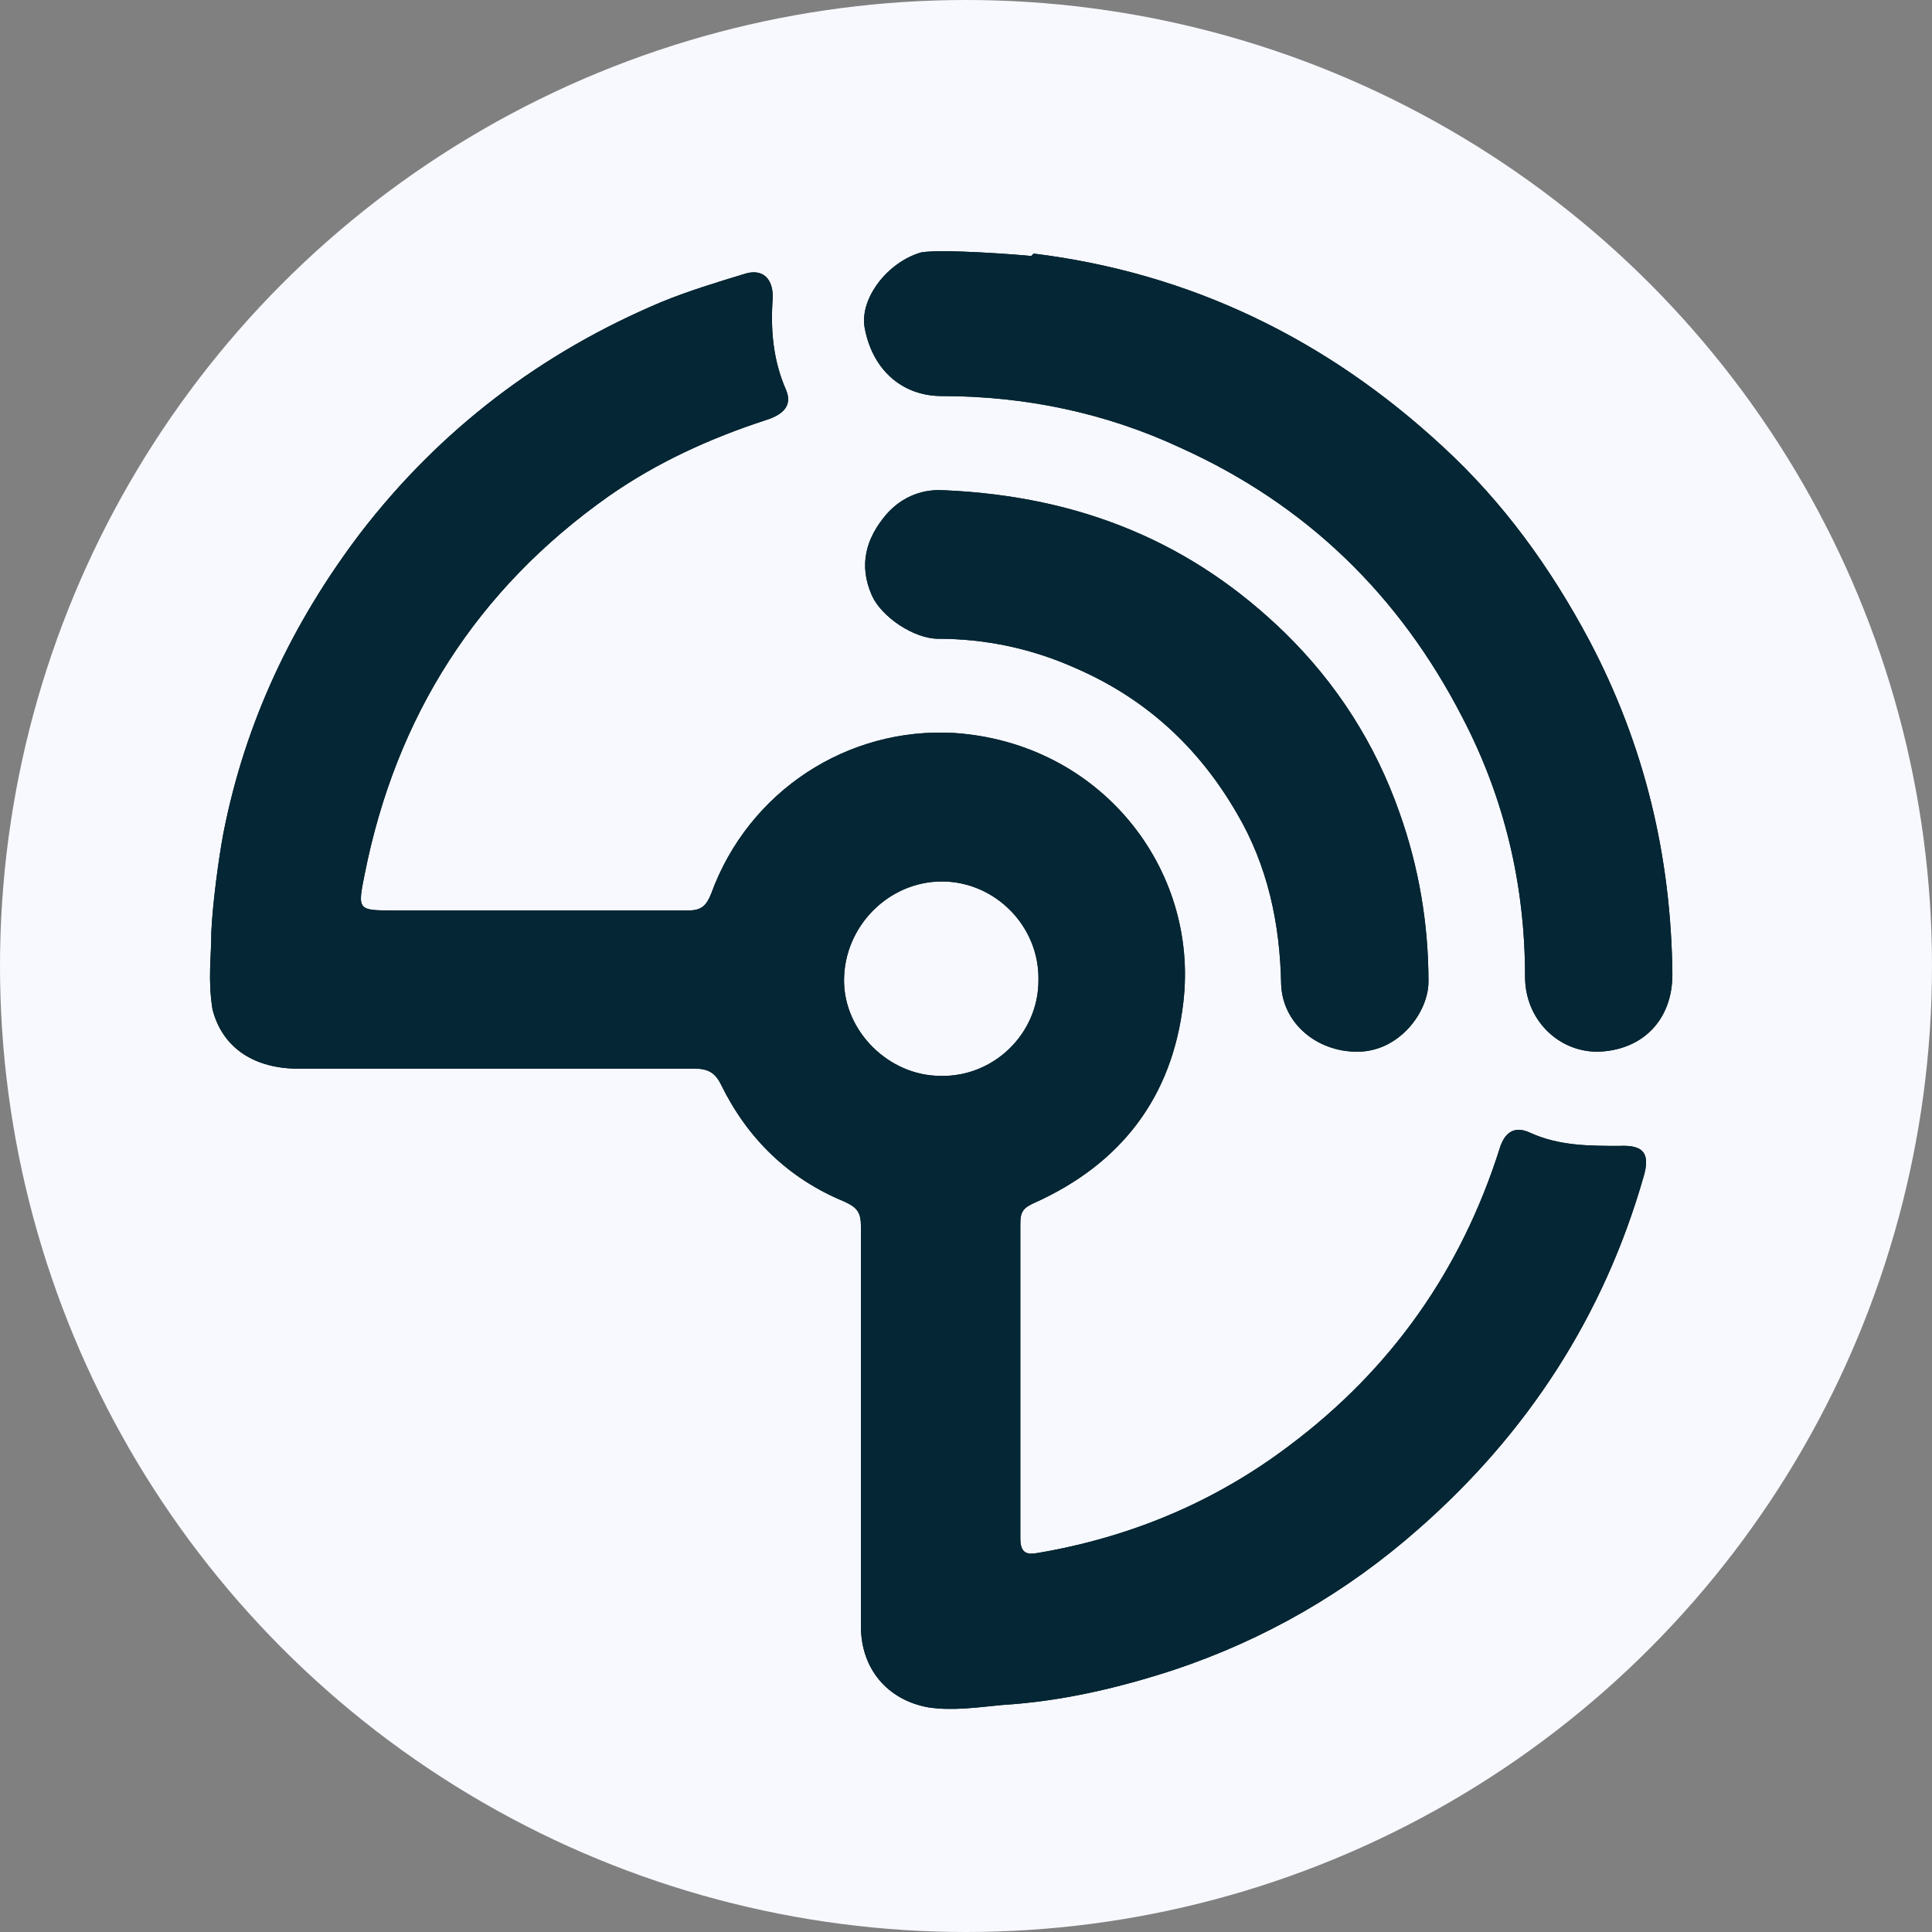 <?xml version="1.0" encoding="UTF-8"?>
<svg id="a" data-name="Camada_1" xmlns="http://www.w3.org/2000/svg" xmlns:xlink="http://www.w3.org/1999/xlink" viewBox="0 0 16 16">
  <rect x="0" y="0" width="16" height="16" fill="#808080" stroke="none"/>
  <defs>
    <clipPath id="b">
      <path d="M8.56,2.1c1.3.16,2.43.71,3.39,1.6.5.46.89,1,1.21,1.6.46.87.68,1.79.69,2.77,0,.38-.25.63-.62.64-.33,0-.6-.27-.6-.62,0-.76-.17-1.48-.52-2.15-.52-1.01-1.29-1.76-2.33-2.23-.62-.29-1.29-.43-1.98-.43-.34,0-.58-.23-.64-.57-.04-.24.19-.54.47-.62.18-.03.82.02.91.03Z" fill="#052634"/>
    </clipPath>
    <clipPath id="c">
      <path d="M7.82,4.06c1.14.05,2.06.44,2.82,1.18.43.42.75.92.95,1.49.16.45.24.92.24,1.4,0,.25-.24.58-.59.58-.34,0-.62-.24-.63-.56-.01-.5-.11-.98-.37-1.42-.32-.55-.76-.95-1.34-1.2-.36-.16-.74-.24-1.13-.24-.2,0-.47-.18-.55-.36-.11-.25-.05-.47.12-.67.14-.16.32-.21.47-.2Z" fill="#052634"/>
    </clipPath>
    <clipPath id="d">
      <path d="M13.42,9.49c-.26,0-.51,0-.75-.11-.13-.06-.21,0-.25.13-.32,1.01-.9,1.83-1.74,2.46-.62.47-1.32.76-2.08.89-.1.02-.15,0-.15-.12,0-.87,0-1.74,0-2.61,0-.1.03-.13.12-.17.71-.32,1.14-.87,1.23-1.66.13-1.11-.69-2.15-1.9-2.23-.88-.05-1.7.48-2.01,1.33-.04.1-.08.14-.19.14-.81,0-1.62,0-2.43,0-.31,0-.31,0-.25-.3.26-1.31.93-2.36,2.02-3.13.4-.28.84-.48,1.3-.63.16-.05.22-.13.17-.25-.11-.25-.13-.51-.11-.77,0-.16-.09-.24-.24-.19-.23.07-.46.14-.68.23-1,.42-1.84,1.06-2.5,1.92-.56.74-.95,1.56-1.13,2.48-.04.21-.09.59-.1.82,0,.21-.03.39.01.64.08.31.33.48.68.49,1.1,0,2.21,0,3.31,0,.11,0,.17.03.22.13.22.45.56.78,1.02.97.11.05.14.09.14.21,0,1.1,0,2.21,0,3.31,0,.35.22.61.56.67.2.03.4,0,.61-.02.49-.03.96-.14,1.42-.29.75-.25,1.43-.64,2.03-1.17.9-.79,1.53-1.76,1.86-2.91.06-.2,0-.27-.2-.26ZM7.79,8.91c-.43,0-.8-.37-.8-.79,0-.45.37-.82.81-.82.44,0,.81.37.8.82,0,.44-.37.8-.81.79Z" fill="#052634"/>
    </clipPath>
  </defs>
  <circle cx="8" cy="8" r="8" fill="#f8f9ff"/>
  <g>
    <g>
      <path d="M8.56,2.1c1.3.16,2.43.71,3.39,1.6.5.46.89,1,1.21,1.6.46.87.68,1.79.69,2.77,0,.38-.25.63-.62.64-.33,0-.6-.27-.6-.62,0-.76-.17-1.48-.52-2.15-.52-1.01-1.29-1.76-2.33-2.23-.62-.29-1.29-.43-1.98-.43-.34,0-.58-.23-.64-.57-.04-.24.19-.54.47-.62.18-.03.82.02.91.03Z" fill="#052634"/>
      <g clip-path="url(#b)">
        <rect x="-5.09" y="2.07" width="50.88" height="12.27" fill="#052634"/>
      </g>
    </g>
    <g>
      <path d="M7.82,4.06c1.14.05,2.06.44,2.82,1.18.43.42.75.92.95,1.49.16.45.24.92.24,1.4,0,.25-.24.58-.59.58-.34,0-.62-.24-.63-.56-.01-.5-.11-.98-.37-1.42-.32-.55-.76-.95-1.34-1.2-.36-.16-.74-.24-1.13-.24-.2,0-.47-.18-.55-.36-.11-.25-.05-.47.12-.67.14-.16.32-.21.47-.2Z" fill="#052634"/>
      <g clip-path="url(#c)">
        <rect x="-5.09" y="2.07" width="50.88" height="12.27" fill="#052634"/>
      </g>
    </g>
    <g>
      <path d="M13.42,9.49c-.26,0-.51,0-.75-.11-.13-.06-.21,0-.25.13-.32,1.01-.9,1.83-1.74,2.46-.62.47-1.32.76-2.08.89-.1.02-.15,0-.15-.12,0-.87,0-1.74,0-2.61,0-.1.03-.13.12-.17.71-.32,1.14-.87,1.23-1.66.13-1.11-.69-2.15-1.9-2.23-.88-.05-1.7.48-2.01,1.33-.04.1-.08.14-.19.14-.81,0-1.62,0-2.43,0-.31,0-.31,0-.25-.3.26-1.31.93-2.36,2.02-3.13.4-.28.84-.48,1.3-.63.16-.05.22-.13.17-.25-.11-.25-.13-.51-.11-.77,0-.16-.09-.24-.24-.19-.23.07-.46.14-.68.23-1,.42-1.84,1.06-2.5,1.92-.56.74-.95,1.56-1.13,2.48-.04.21-.09.59-.1.82,0,.21-.03.39.01.64.08.31.33.48.68.49,1.1,0,2.21,0,3.31,0,.11,0,.17.03.22.13.22.45.56.78,1.02.97.11.05.14.09.14.21,0,1.1,0,2.21,0,3.31,0,.35.22.61.56.67.2.03.4,0,.61-.02.49-.03.96-.14,1.42-.29.75-.25,1.43-.64,2.03-1.17.9-.79,1.53-1.76,1.86-2.91.06-.2,0-.27-.2-.26ZM7.79,8.91c-.43,0-.8-.37-.8-.79,0-.45.37-.82.81-.82.44,0,.81.37.8.82,0,.44-.37.8-.81.79Z" fill="#052634"/>
      <g clip-path="url(#d)">
        <rect x="-5.09" y="2.07" width="50.88" height="12.27" fill="#052634"/>
      </g>
    </g>
  </g>
</svg>
